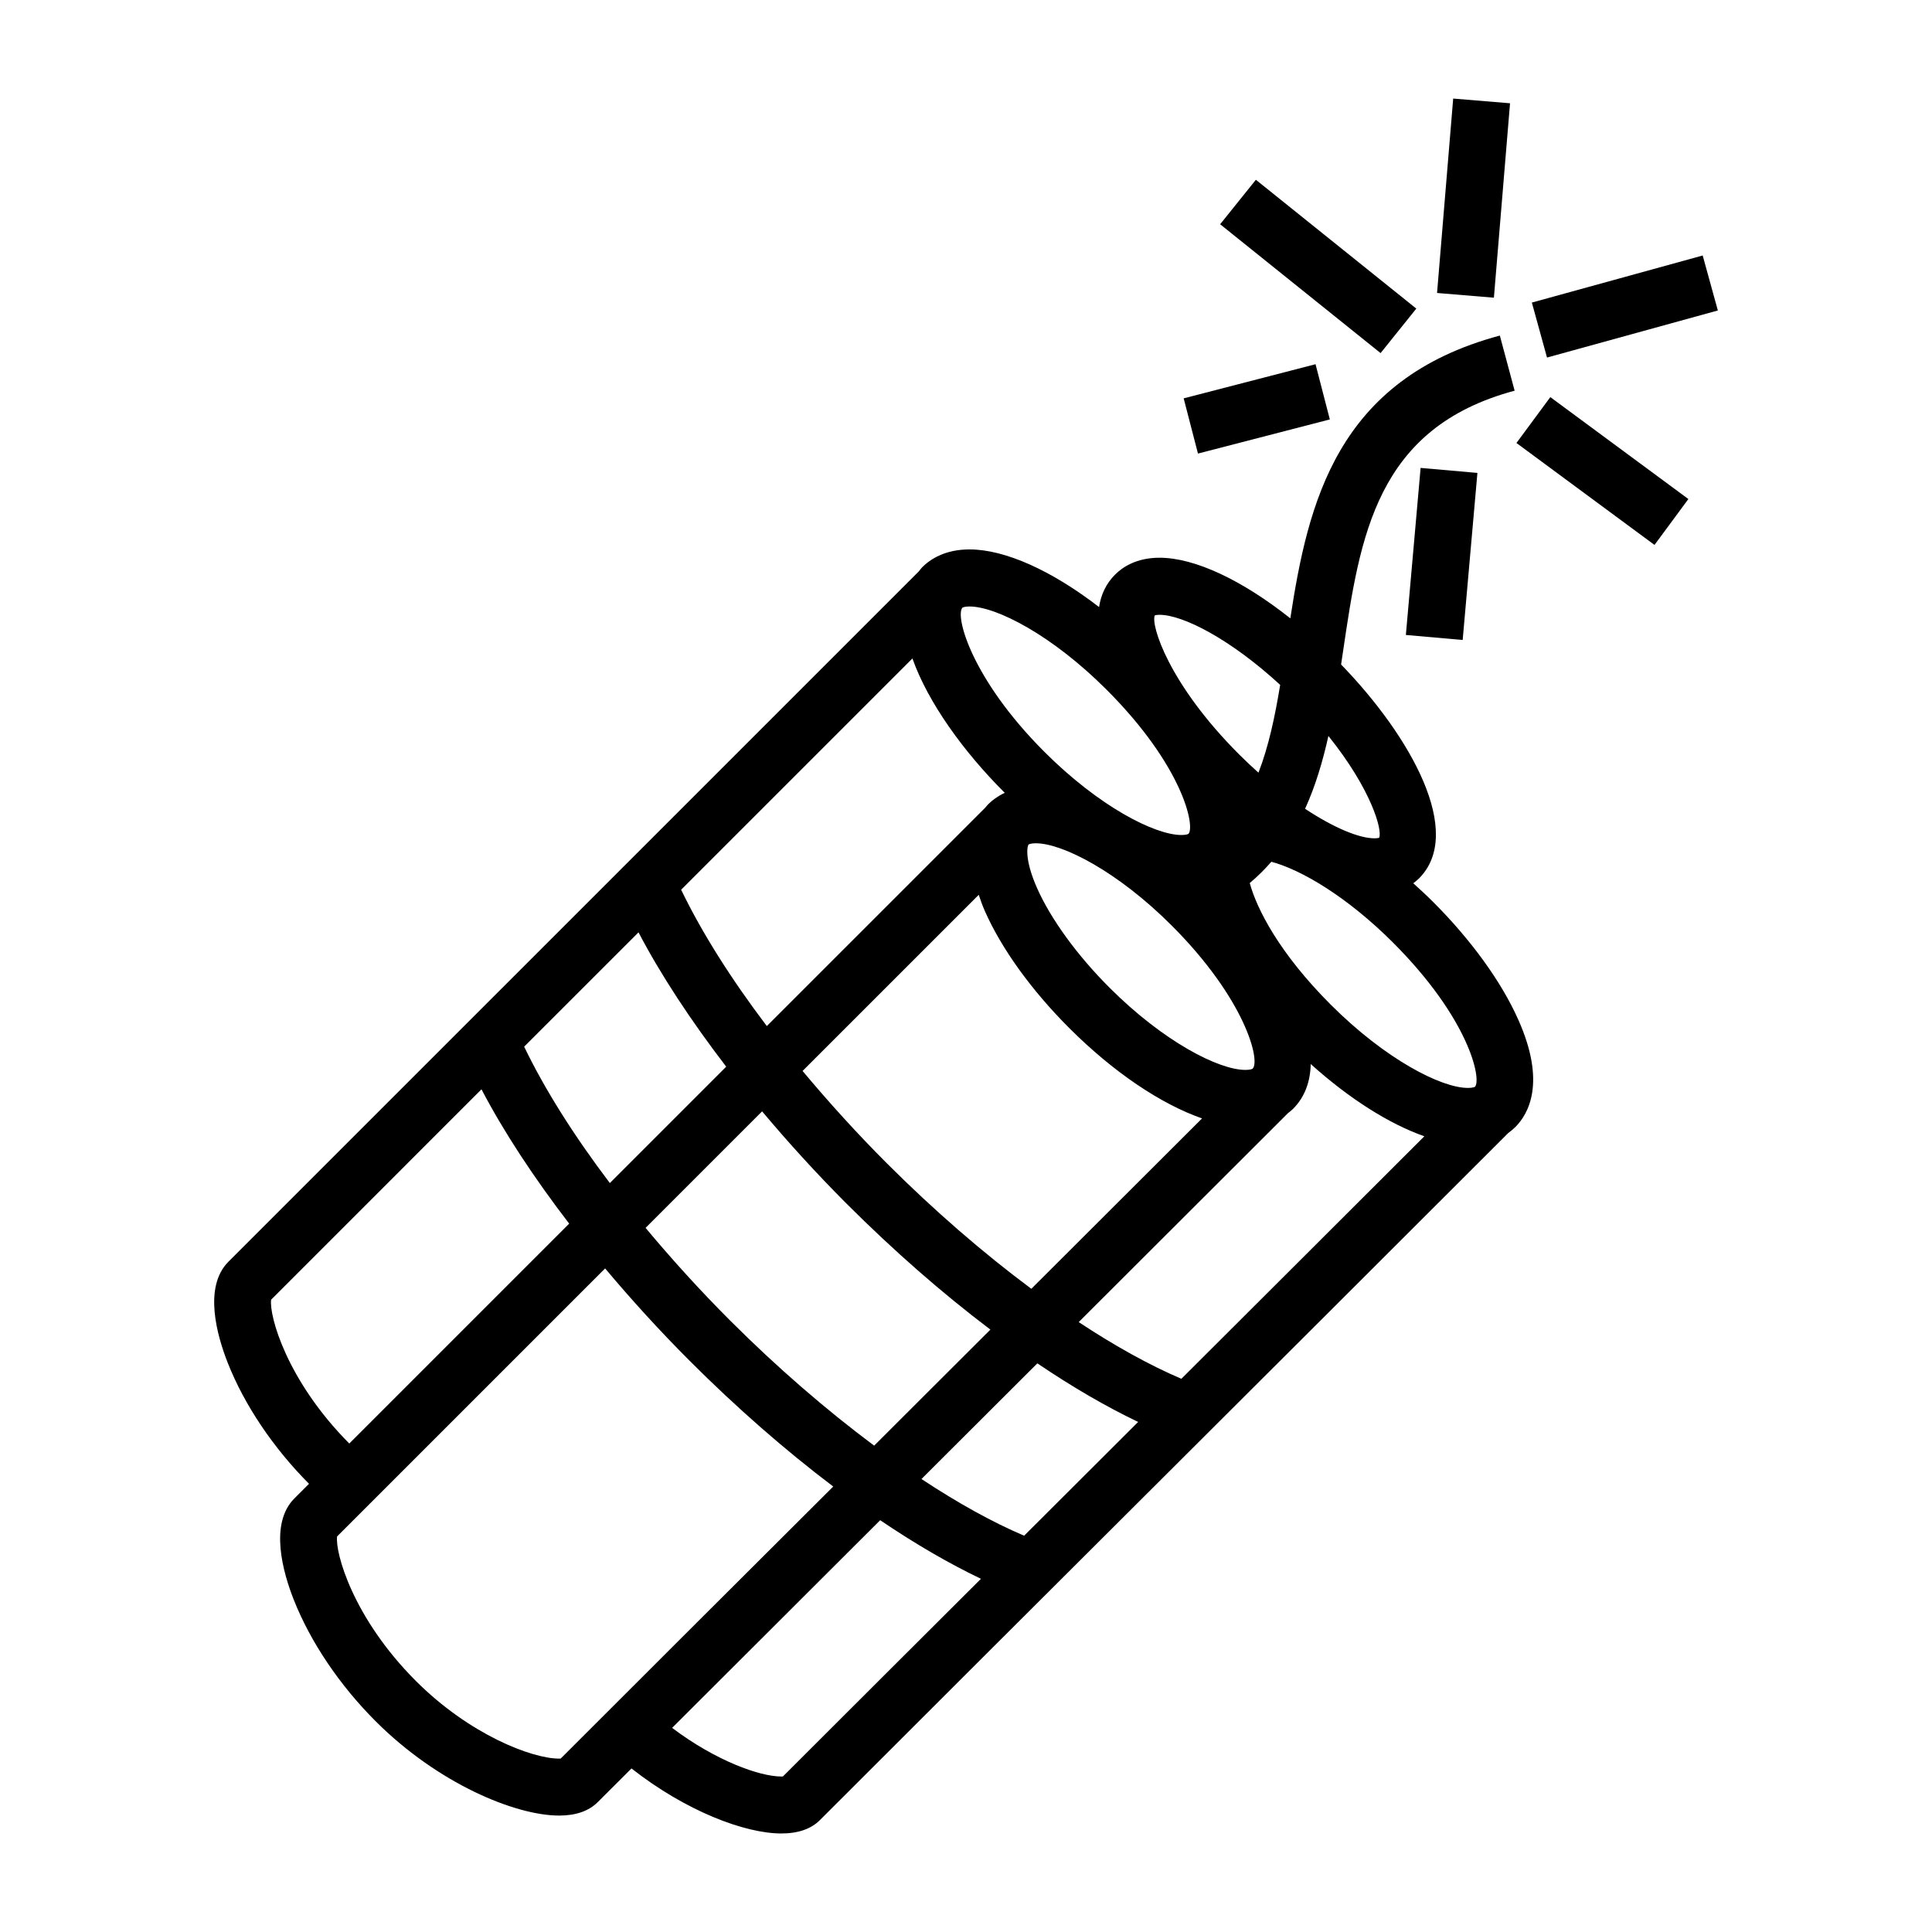 <?xml version="1.0" encoding="UTF-8"?>
<!-- Uploaded to: SVG Repo, www.svgrepo.com, Generator: SVG Repo Mixer Tools -->
<svg fill="#000000" width="800px" height="800px" version="1.1" viewBox="144 144 512 512" xmlns="http://www.w3.org/2000/svg">
 <g>
  <path d="m523.84 383.07c-1.754-1.754-3.527-3.394-5.309-4.996 0.555-0.422 1.094-0.855 1.508-1.27 12.07-12.07-2.004-37.477-20.637-56.707 0.172-1.16 0.344-2.316 0.52-3.473 4.5-30.465 8.734-59.242 45.469-69.086l-3.918-14.609c-43.215 11.586-50.82 44.309-55.523 74.938-12.734-10.102-25.312-16.062-34.652-16.062-6.051 0-9.754 2.43-11.793 4.469-2.394 2.394-3.734 5.316-4.242 8.605-12.473-9.629-24.883-15.277-34.336-15.277-6.453 0-10.395 2.578-12.559 4.746-0.328 0.328-0.559 0.707-0.855 1.055l-182.97 182.96c-6.727 6.723-2.996 19.699-0.172 26.844 4.402 11.141 12.043 22.496 21.52 32.016l-3.871 3.871c-6.727 6.723-2.996 19.699-0.172 26.844 4.434 11.219 12.141 22.66 21.715 32.223 16.395 16.402 36.863 24.973 48.609 24.984 4.434 0 7.879-1.199 10.242-3.57 2.977-2.973 5.961-5.945 8.934-8.918 14.391 11.297 30.012 17.23 39.715 17.23 4.434 0 7.875-1.188 10.242-3.562 30.148-30.148 60.348-60.262 90.543-90.379 29.738-29.66 59.484-59.324 89.184-89.023l2.66-2.656c0.734-0.527 1.367-1.074 1.891-1.594 3.473-3.465 8.195-11.77 0.816-28.359-4.461-10.07-12.484-21.164-22.559-31.242zm-148.18 144.04c-12.727-9.488-25.773-20.762-38.234-33.223-8.039-8.039-15.477-16.27-22.34-24.488l30.879-30.879c6.922 8.238 14.379 16.453 22.375 24.453 12.516 12.516 25.434 23.797 38.125 33.387-8.293 8.266-16.574 16.539-24.863 24.816-1.977 1.98-3.957 3.957-5.941 5.934zm34.434-173.18c0.059 0.066 0.121 0.109 0.18 0.172-1.895 0.898-3.356 1.996-4.383 3.027-0.258 0.258-0.523 0.594-0.789 0.91l-57.887 57.879c-9.543-12.594-17.277-24.875-22.707-36.133l61.293-61.289c4.141 11.684 13.531 24.672 24.293 35.434zm6.484 13.883c0.07-0.07 0.621-0.336 1.926-0.336 7.062 0 21.703 7.488 36.004 21.793 19.48 19.48 23.574 35.816 21.457 37.934-0.07 0.07-0.621 0.332-1.926 0.332-7.062 0-21.703-7.488-36.004-21.793-8.59-8.586-15.598-18.227-19.227-26.449-3.422-7.762-2.535-11.176-2.231-11.48zm-80.125 58.867-30.84 30.84c-9.547-12.605-17.281-24.883-22.707-36.145l30.305-30.293c5.906 11.277 13.855 23.355 23.242 35.598zm42.578 25.613c-8.035-8.039-15.477-16.27-22.34-24.48l46.684-46.68c0.473 1.375 0.938 2.746 1.602 4.258 4.418 10.016 12.367 21.039 22.371 31.039 11.723 11.73 24.336 20.172 35.207 23.961-15.07 15.062-30.156 30.113-45.242 45.156-12.746-9.488-25.812-20.785-38.281-33.254zm103.11-10.117 3.18-3.18c0.469-0.371 0.961-0.746 1.328-1.113 3.152-3.16 4.602-7.246 4.707-11.906 10.242 9.219 20.809 15.879 30.109 19.148-21.445 21.434-42.918 42.844-64.387 64.266-8.398-3.582-17.609-8.68-27.211-15.023 17.422-17.398 34.863-34.785 52.273-52.191zm52.754-10.18c-0.082 0.07-0.625 0.316-1.863 0.316h-0.004c-7.098 0-21.871-7.578-36.359-22.062-13.707-13.703-19.629-25.449-21.473-32.234 2.102-1.762 3.996-3.652 5.723-5.637 7.859 2.066 20.105 9.281 32.223 21.391 20.188 20.18 23.516 36.148 21.754 38.227zm-25.398-65.996c-0.004 0-0.344 0.16-1.27 0.16-3.965 0-10.621-2.699-18.367-7.824 2.754-6.039 4.68-12.566 6.184-19.297 11.344 14.113 14.348 24.922 13.453 26.961zm-59.473-58.91c0.004 0 0.344-0.16 1.27-0.16 6.168 0 18.738 6.402 31.965 18.57-1.395 8.473-3.066 16.344-5.754 23.262-1.699-1.523-3.41-3.117-5.125-4.832-18.73-18.734-23.438-34.348-22.355-36.84zm-50.973-2.051c0.082-0.066 0.625-0.316 1.867-0.316 7.106 0 21.855 7.57 36.328 22.043 20.172 20.172 23.492 36.129 21.73 38.195-0.074 0.07-0.625 0.324-1.875 0.324-7.098 0-21.859-7.57-36.328-22.043-19.328-19.332-23.707-35.961-21.723-38.203zm-183.2 183.39 55.746-55.75c5.906 11.285 13.855 23.371 23.242 35.598l-58.273 58.27c-16.617-16.703-21.273-33.906-20.715-38.117zm76.738 121.61c-0.117 0-0.262 0.012-0.43 0.012-7.215 0-23.75-6.379-37.922-20.555-16.777-16.777-21.461-34.098-20.902-38.324l71.027-71.027c6.918 8.238 14.379 16.453 22.375 24.453 12.5 12.504 25.406 23.766 38.078 33.348-24.09 24.02-48.172 48.031-72.227 72.094zm58.895 4.738c-0.117 0.012-0.262 0.02-0.43 0.02-5.723-0.012-17.312-4.133-28.934-12.891 18.367-18.355 36.754-36.703 55.141-55.035 9.23 6.246 18.211 11.473 26.703 15.527-17.496 17.457-35.008 34.902-52.48 52.379zm63.922-63.801c-8.398-3.57-17.609-8.68-27.207-15.023 1.359-1.359 2.711-2.707 4.07-4.066 8.887-8.855 17.758-17.734 26.641-26.586 9.238 6.246 18.223 11.48 26.711 15.527-1.48 1.477-2.969 2.953-4.449 4.438-8.594 8.57-17.176 17.141-25.766 25.711z"/>
  <path d="m582.46 288.41-36.586-27.012 8.977-12.16 36.586 27.012z"/>
  <path d="m476.82 191.64 42.516 34.145-9.469 11.789-42.516-34.145z"/>
  <path d="m595.23 211.71 4.016 14.57-45.273 12.473-4.016-14.57z"/>
  <path d="m492.63 240.52 3.789 14.633-34.945 9.047-3.789-14.633z"/>
  <path d="m529.11 170.12 15.066 1.25-4.277 51.523-15.066-1.25z"/>
  <path d="m535.53 269.33-3.906 44.27-15.055-1.328 3.906-44.27z"/>
 </g>
</svg>